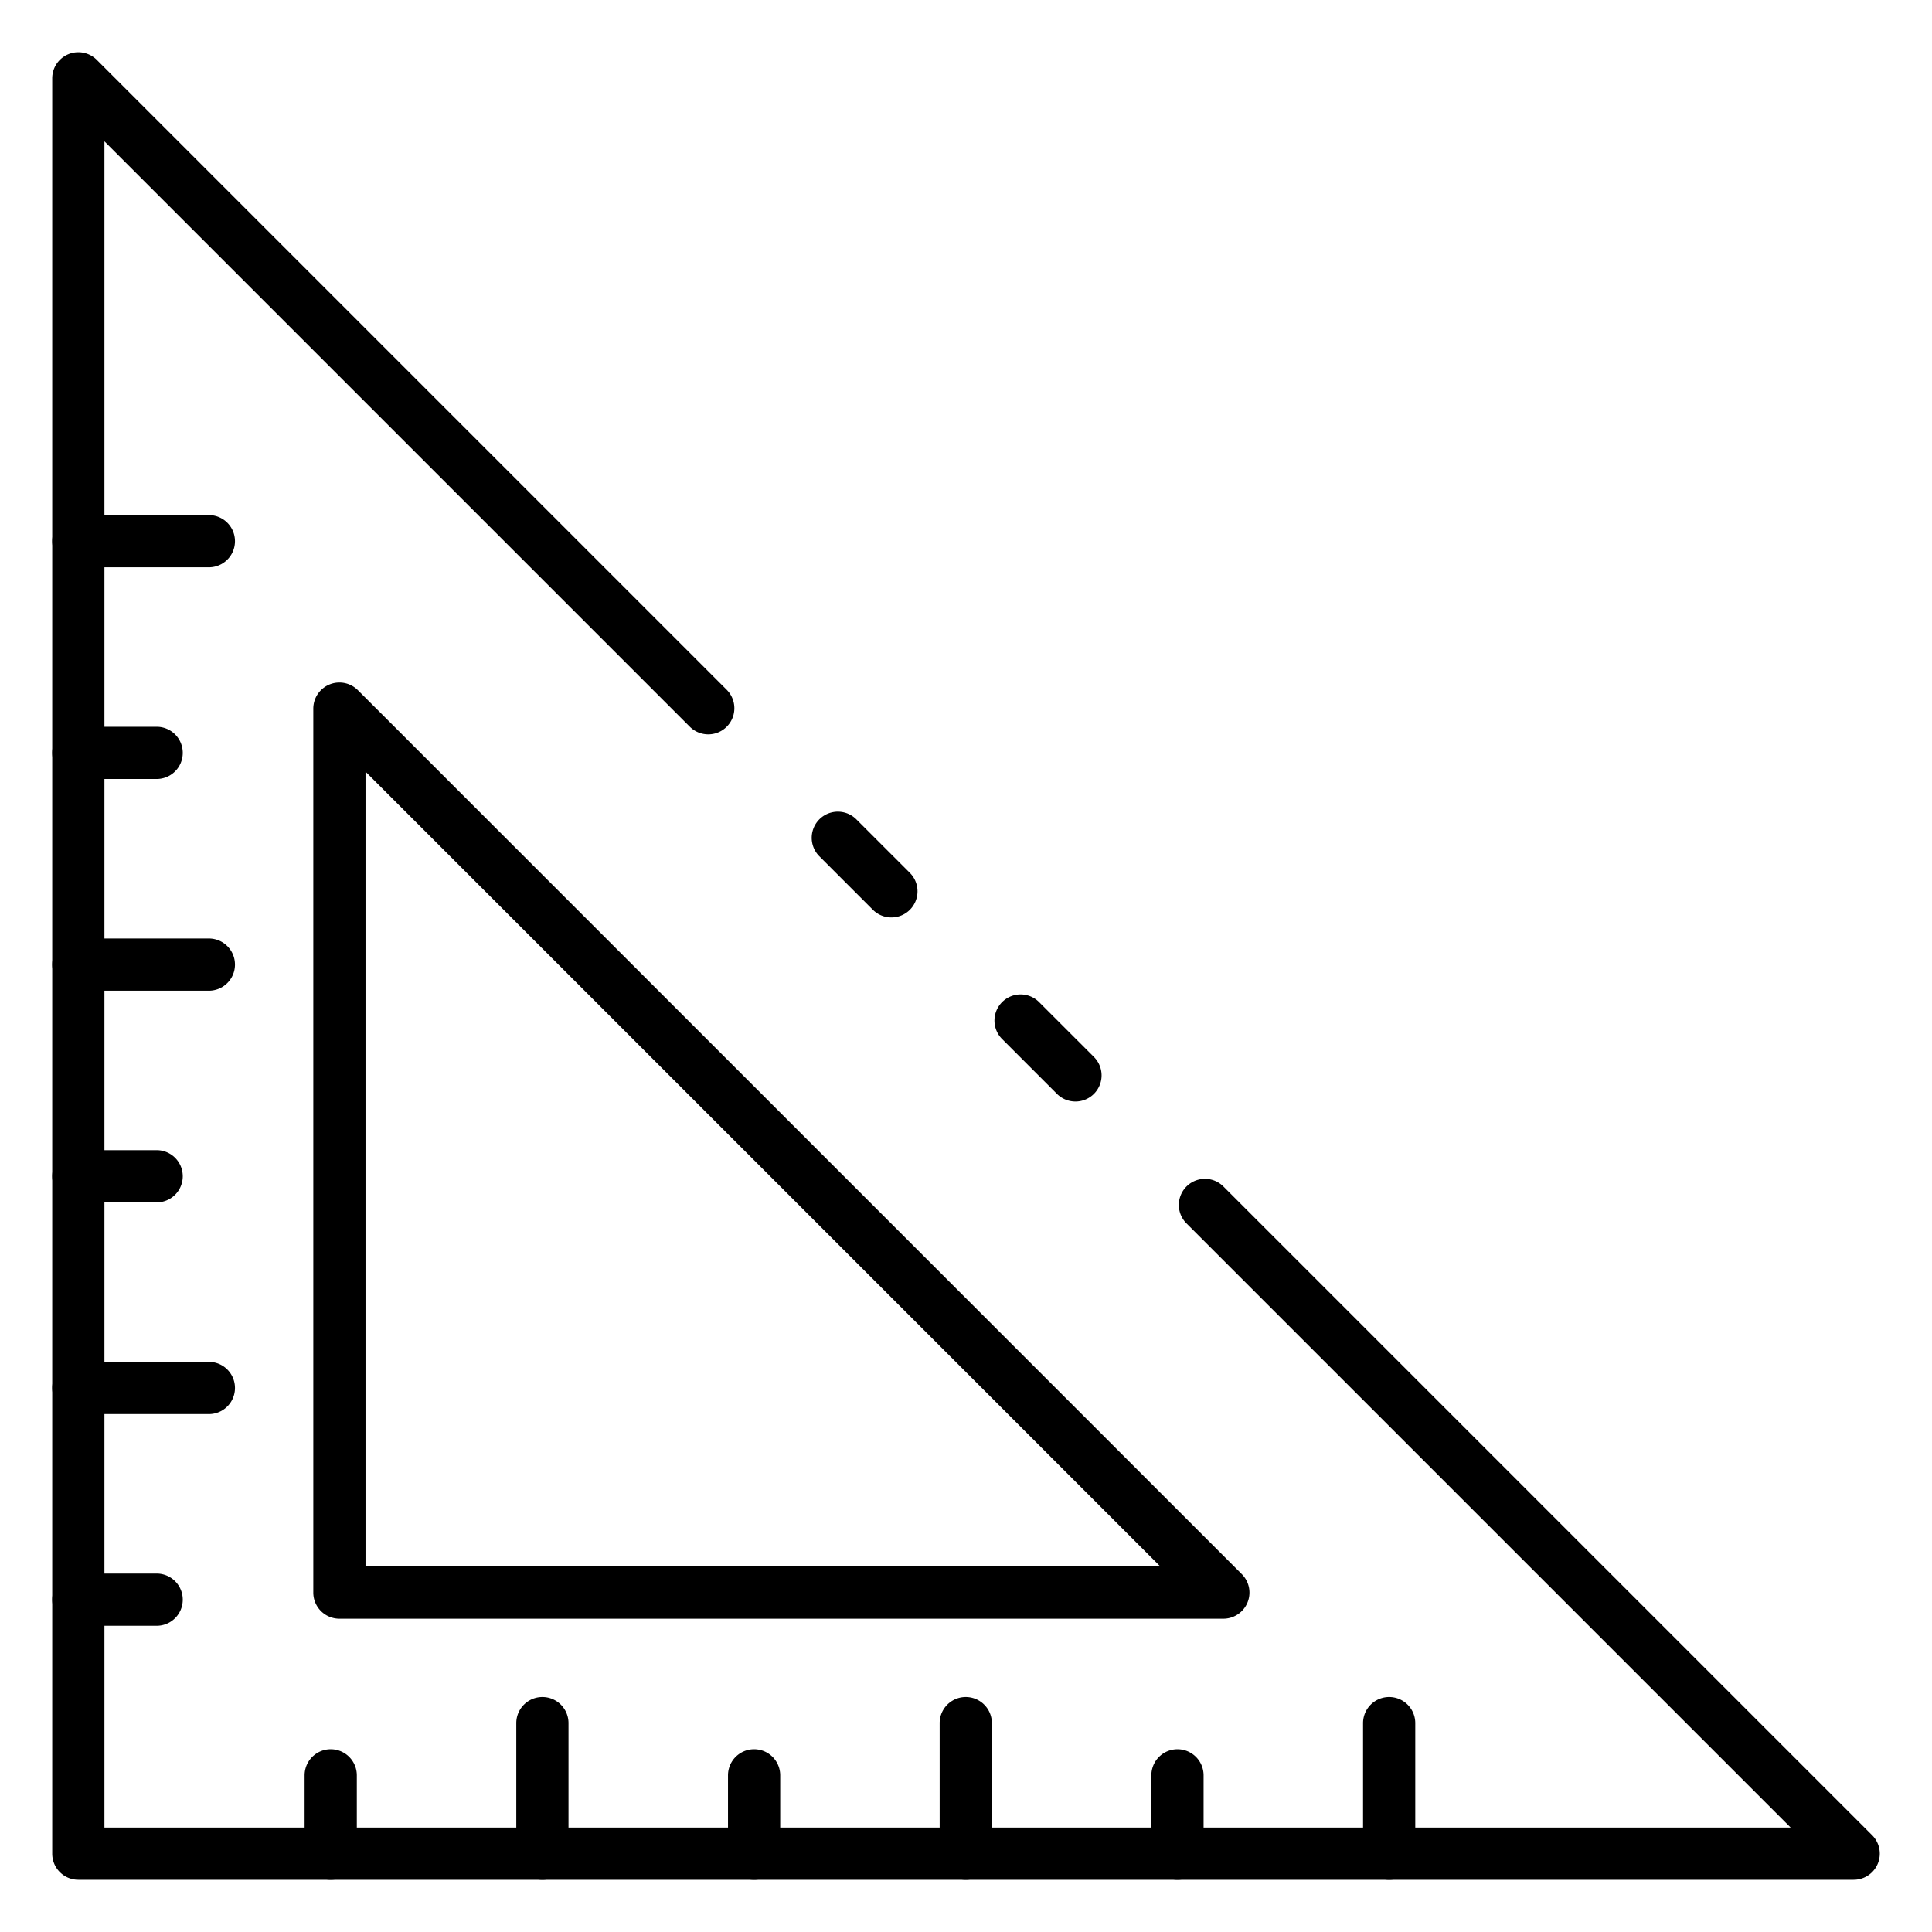 <svg id="Icons" height="512" viewBox="0 0 74 74" width="512" xmlns="http://www.w3.org/2000/svg"><path d="m34.14 35.14a1 1 0 0 1 -.707-.293l-2.05-2.05a1 1 0 1 1 1.417-1.414l2.05 2.05a1 1 0 0 1 -.707 1.707z"/><path d="m71 72h-68a1 1 0 0 1 -1-1v-68a1 1 0 0 1 1.707-.707l24.14 24.14a1 1 0 0 1 -1.414 1.414l-22.433-22.433v64.586h64.586l-23.153-23.153a1 1 0 0 1 1.414-1.414l24.86 24.86a1 1 0 0 1 -.707 1.707z"/><path d="m41.19 42.19a1 1 0 0 1 -.707-.293l-2.1-2.1a1 1 0 0 1 1.417-1.414l2.1 2.1a1 1 0 0 1 -.707 1.707z"/><path d="m46.857 62h-33.857a1 1 0 0 1 -1-1v-33.858a1 1 0 0 1 1.707-.707l33.857 33.858a1 1 0 0 1 -.707 1.707zm-32.857-2h30.443l-30.443-30.444z"/><path d="m53.208 72a1 1 0 0 1 -1-1v-5a1 1 0 0 1 2 0v5a1 1 0 0 1 -1 1z"/><path d="m45.1 72a1 1 0 0 1 -1-1v-3a1 1 0 0 1 2 0v3a1 1 0 0 1 -1 1z"/><path d="m36.991 72a1 1 0 0 1 -1-1v-5a1 1 0 0 1 2 0v5a1 1 0 0 1 -1 1z"/><path d="m28.884 72a1 1 0 0 1 -1-1v-3a1 1 0 0 1 2 0v3a1 1 0 0 1 -1 1z"/><path d="m20.775 72a1 1 0 0 1 -1-1v-5a1 1 0 0 1 2 0v5a1 1 0 0 1 -1 1z"/><path d="m12.667 72a1 1 0 0 1 -1-1v-3a1 1 0 0 1 2 0v3a1 1 0 0 1 -1 1z"/><path d="m8 21.729h-5a1 1 0 0 1 0-2h5a1 1 0 0 1 0 2z"/><path d="m6 29.837h-3a1 1 0 0 1 0-2h3a1 1 0 1 1 0 2z"/><path d="m8 37.946h-5a1 1 0 0 1 0-2h5a1 1 0 0 1 0 2z"/><path d="m6 46.054h-3a1 1 0 0 1 0-2h3a1 1 0 0 1 0 2z"/><path d="m8 54.163h-5a1 1 0 0 1 0-2h5a1 1 0 0 1 0 2z"/><path d="m6 62.271h-3a1 1 0 0 1 0-2h3a1 1 0 0 1 0 2z"/></svg>